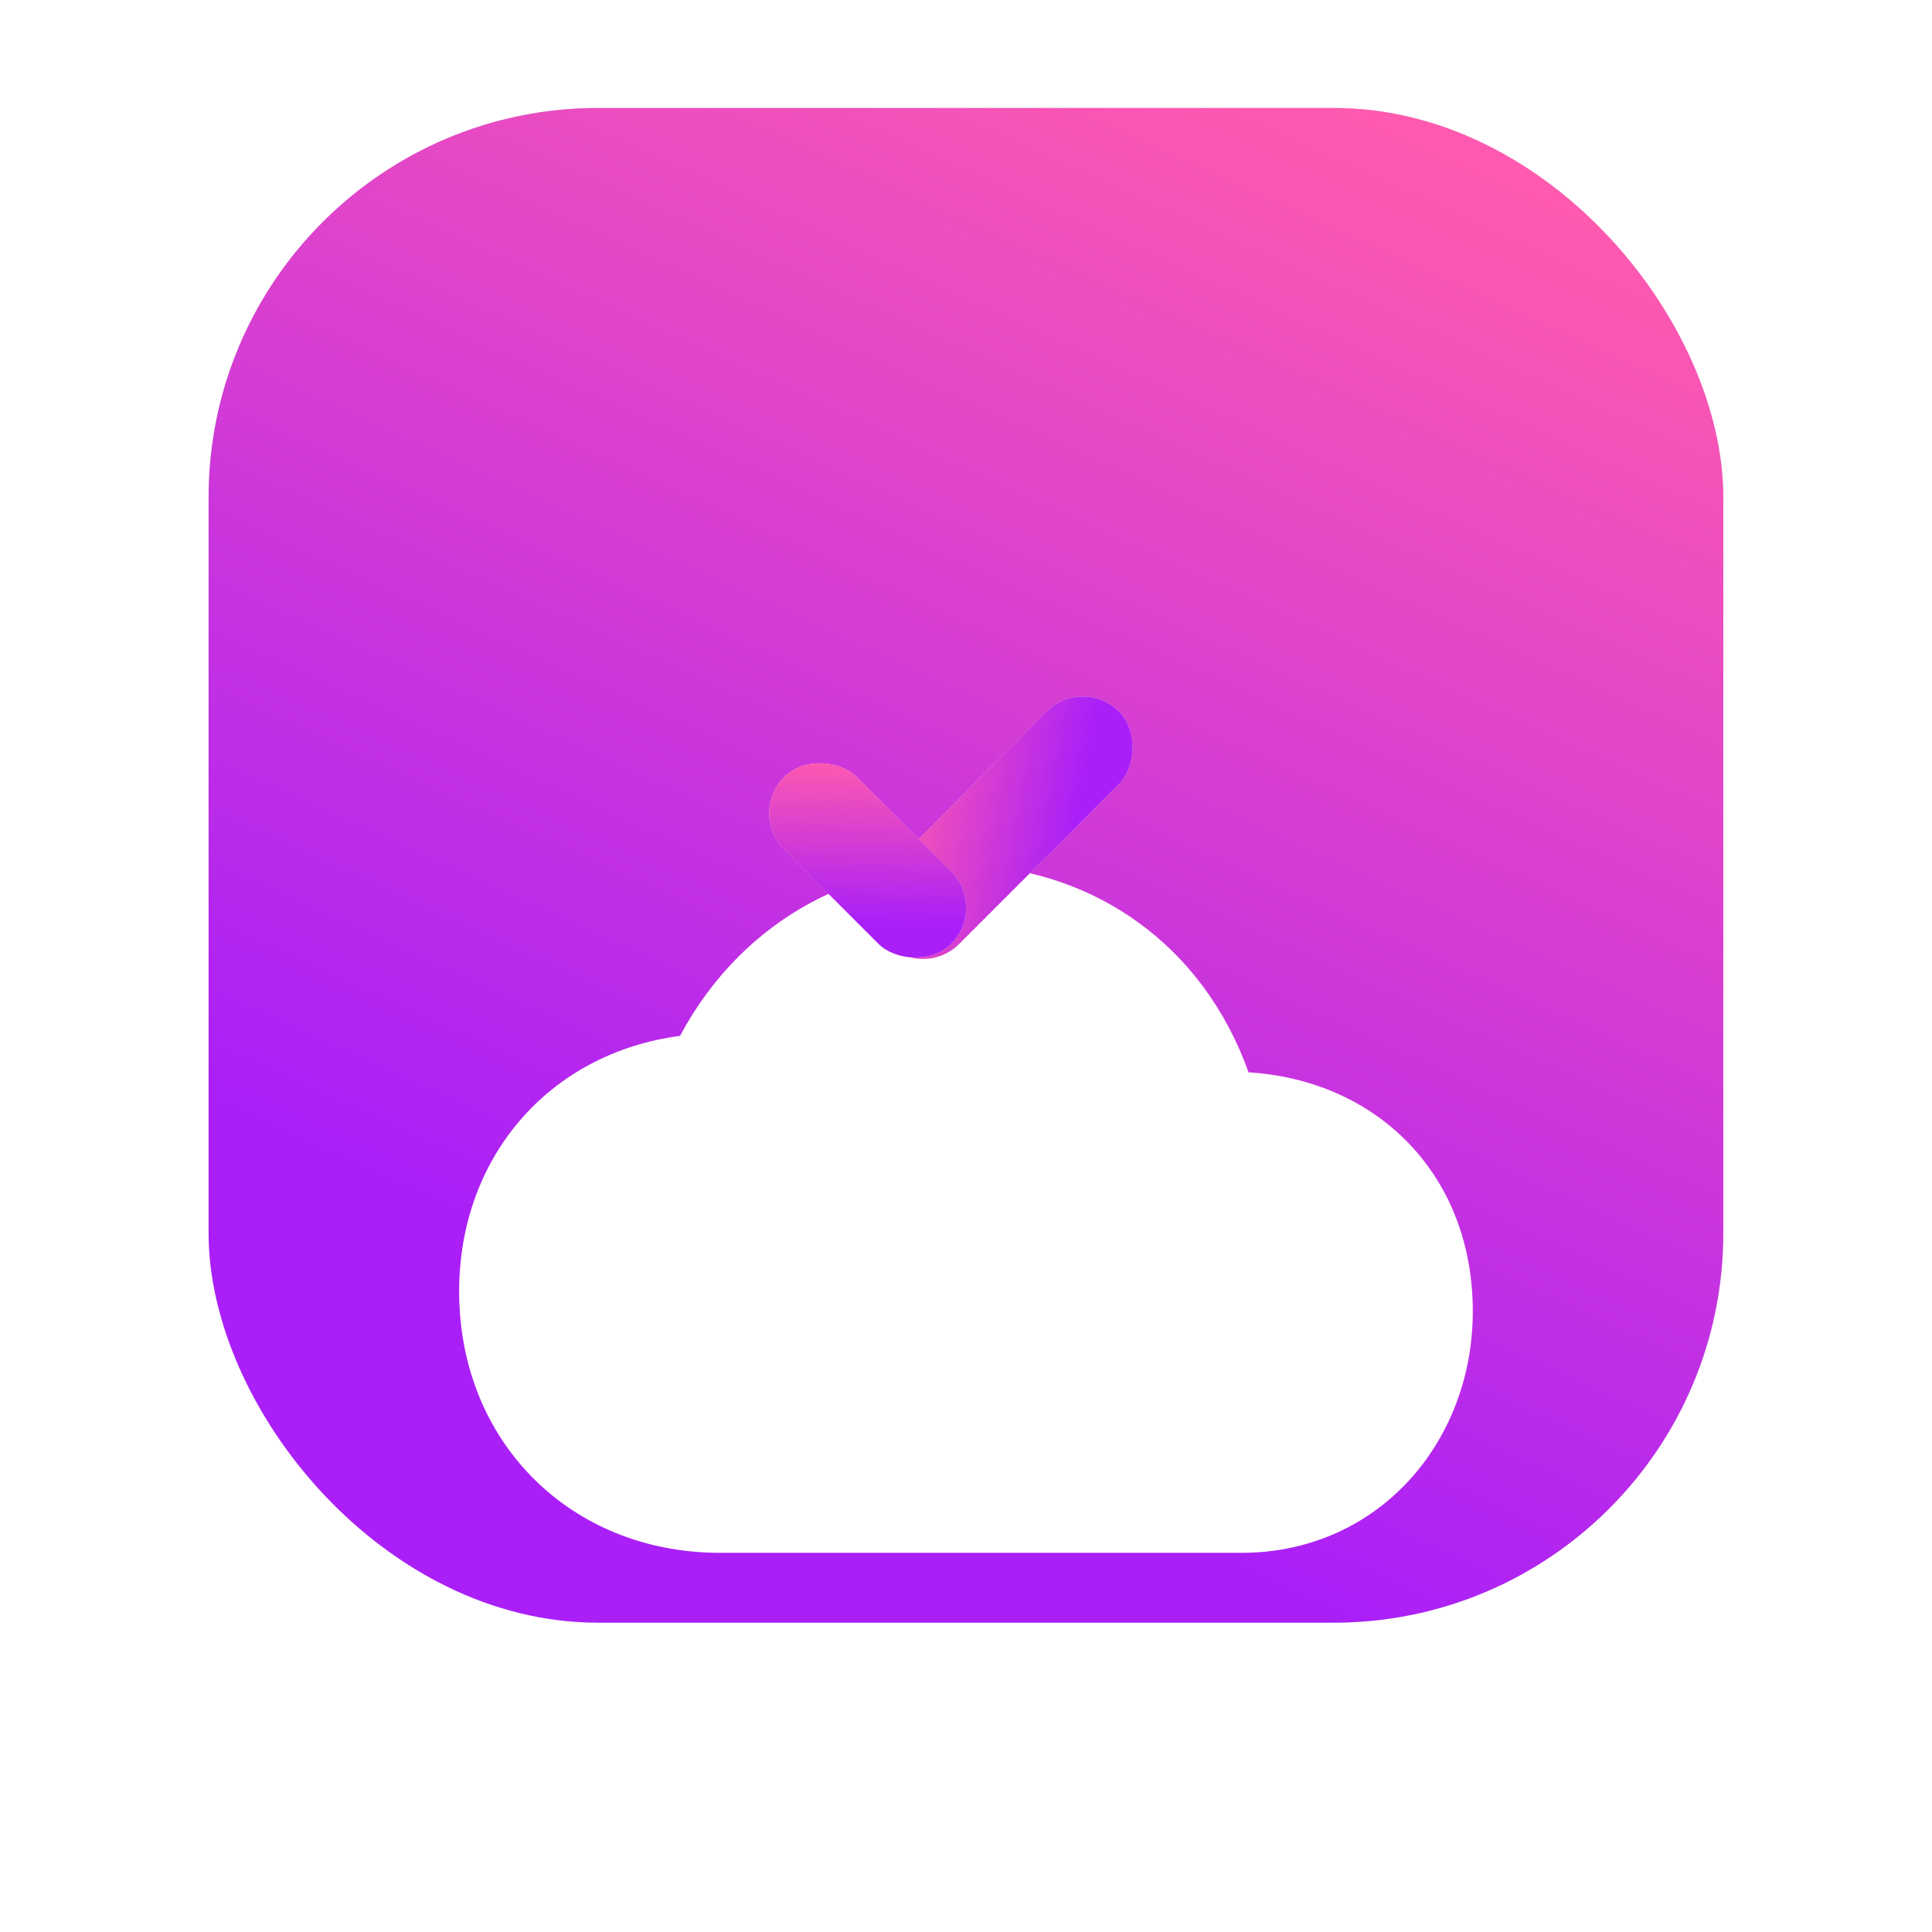 <svg width="35" height="35" viewBox="0 0 35 35" fill="none" xmlns="http://www.w3.org/2000/svg">
<g filter="url(#filter0_iiii_2824_7017)">
<rect x="3.779" y="3.78" width="27.44" height="27.44" rx="7.056" fill="#D9D9D9"/>
<rect x="3.779" y="3.78" width="27.44" height="27.44" rx="7.056" fill="url(#paint0_linear_2824_7017)"/>
<g filter="url(#filter1_dd_2824_7017)">
<path fill-rule="evenodd" clip-rule="evenodd" d="M22.617 13.716C24.879 13.857 26.552 15.457 26.674 17.773C26.81 20.285 25.041 22.421 22.491 22.421H13.044C10.338 22.421 8.311 20.412 8.318 17.671C8.324 15.255 9.943 13.37 12.319 13.056C14.657 8.682 20.931 8.99 22.618 13.716" fill="white"/>
</g>
<rect x="16.719" y="19.581" width="1.86" height="5.952" rx="0.93" transform="rotate(-135 16.719 19.581)" fill="#D9D9D9"/>
<rect x="16.719" y="19.581" width="1.86" height="5.952" rx="0.93" transform="rotate(-135 16.719 19.581)" fill="url(#paint1_linear_2824_7017)"/>
<rect x="13.549" y="16.557" width="1.86" height="4.276" rx="0.93" transform="rotate(-45 13.549 16.557)" fill="#D9D9D9"/>
<rect x="13.549" y="16.557" width="1.86" height="4.276" rx="0.93" transform="rotate(-45 13.549 16.557)" fill="url(#paint2_linear_2824_7017)"/>
</g>
<defs>
<filter id="filter0_iiii_2824_7017" x="0.131" y="0.132" width="34.737" height="32.913" filterUnits="userSpaceOnUse" color-interpolation-filters="sRGB">
<feFlood flood-opacity="0" result="BackgroundImageFix"/>
<feBlend mode="normal" in="SourceGraphic" in2="BackgroundImageFix" result="shape"/>
<feColorMatrix in="SourceAlpha" type="matrix" values="0 0 0 0 0 0 0 0 0 0 0 0 0 0 0 0 0 0 127 0" result="hardAlpha"/>
<feOffset dy="1.824"/>
<feGaussianBlur stdDeviation="0.912"/>
<feComposite in2="hardAlpha" operator="arithmetic" k2="-1" k3="1"/>
<feColorMatrix type="matrix" values="0 0 0 0 1 0 0 0 0 1 0 0 0 0 1 0 0 0 0.1 0"/>
<feBlend mode="normal" in2="shape" result="effect1_innerShadow_2824_7017"/>
<feColorMatrix in="SourceAlpha" type="matrix" values="0 0 0 0 0 0 0 0 0 0 0 0 0 0 0 0 0 0 127 0" result="hardAlpha"/>
<feOffset dy="-3.648"/>
<feGaussianBlur stdDeviation="1.824"/>
<feComposite in2="hardAlpha" operator="arithmetic" k2="-1" k3="1"/>
<feColorMatrix type="matrix" values="0 0 0 0 0 0 0 0 0 0 0 0 0 0 0 0 0 0 0.05 0"/>
<feBlend mode="normal" in2="effect1_innerShadow_2824_7017" result="effect2_innerShadow_2824_7017"/>
<feColorMatrix in="SourceAlpha" type="matrix" values="0 0 0 0 0 0 0 0 0 0 0 0 0 0 0 0 0 0 127 0" result="hardAlpha"/>
<feOffset dx="3.648"/>
<feGaussianBlur stdDeviation="1.824"/>
<feComposite in2="hardAlpha" operator="arithmetic" k2="-1" k3="1"/>
<feColorMatrix type="matrix" values="0 0 0 0 0 0 0 0 0 0 0 0 0 0 0 0 0 0 0.02 0"/>
<feBlend mode="normal" in2="effect2_innerShadow_2824_7017" result="effect3_innerShadow_2824_7017"/>
<feColorMatrix in="SourceAlpha" type="matrix" values="0 0 0 0 0 0 0 0 0 0 0 0 0 0 0 0 0 0 127 0" result="hardAlpha"/>
<feOffset dx="-3.648"/>
<feGaussianBlur stdDeviation="1.824"/>
<feComposite in2="hardAlpha" operator="arithmetic" k2="-1" k3="1"/>
<feColorMatrix type="matrix" values="0 0 0 0 0 0 0 0 0 0 0 0 0 0 0 0 0 0 0.02 0"/>
<feBlend mode="normal" in2="effect3_innerShadow_2824_7017" result="effect4_innerShadow_2824_7017"/>
</filter>
<filter id="filter1_dd_2824_7017" x="2.865" y="9.831" width="29.269" height="23.363" filterUnits="userSpaceOnUse" color-interpolation-filters="sRGB">
<feFlood flood-opacity="0" result="BackgroundImageFix"/>
<feColorMatrix in="SourceAlpha" type="matrix" values="0 0 0 0 0 0 0 0 0 0 0 0 0 0 0 0 0 0 127 0" result="hardAlpha"/>
<feOffset dy="2.214"/>
<feGaussianBlur stdDeviation="1.135"/>
<feColorMatrix type="matrix" values="0 0 0 0 0 0 0 0 0 0 0 0 0 0 0 0 0 0 0.17 0"/>
<feBlend mode="normal" in2="BackgroundImageFix" result="effect1_dropShadow_2824_7017"/>
<feColorMatrix in="SourceAlpha" type="matrix" values="0 0 0 0 0 0 0 0 0 0 0 0 0 0 0 0 0 0 127 0" result="hardAlpha"/>
<feOffset dy="5.32"/>
<feGaussianBlur stdDeviation="2.727"/>
<feColorMatrix type="matrix" values="0 0 0 0 0 0 0 0 0 0 0 0 0 0 0 0 0 0 0.122 0"/>
<feBlend mode="normal" in2="effect1_dropShadow_2824_7017" result="effect2_dropShadow_2824_7017"/>
<feBlend mode="normal" in="SourceGraphic" in2="effect2_dropShadow_2824_7017" result="shape"/>
</filter>
<linearGradient id="paint0_linear_2824_7017" x1="24.578" y1="31.22" x2="34.935" y2="8.501" gradientUnits="userSpaceOnUse">
<stop stop-color="#AA1FF8"/>
<stop offset="1" stop-color="#FF5AAF"/>
</linearGradient>
<linearGradient id="paint1_linear_2824_7017" x1="18.129" y1="25.533" x2="20.905" y2="23.629" gradientUnits="userSpaceOnUse">
<stop stop-color="#AA1FF8"/>
<stop offset="1" stop-color="#FF5AAF"/>
</linearGradient>
<linearGradient id="paint2_linear_2824_7017" x1="14.959" y1="20.834" x2="17.095" y2="18.795" gradientUnits="userSpaceOnUse">
<stop stop-color="#AA1FF8"/>
<stop offset="1" stop-color="#FF5AAF"/>
</linearGradient>
</defs>
</svg>

